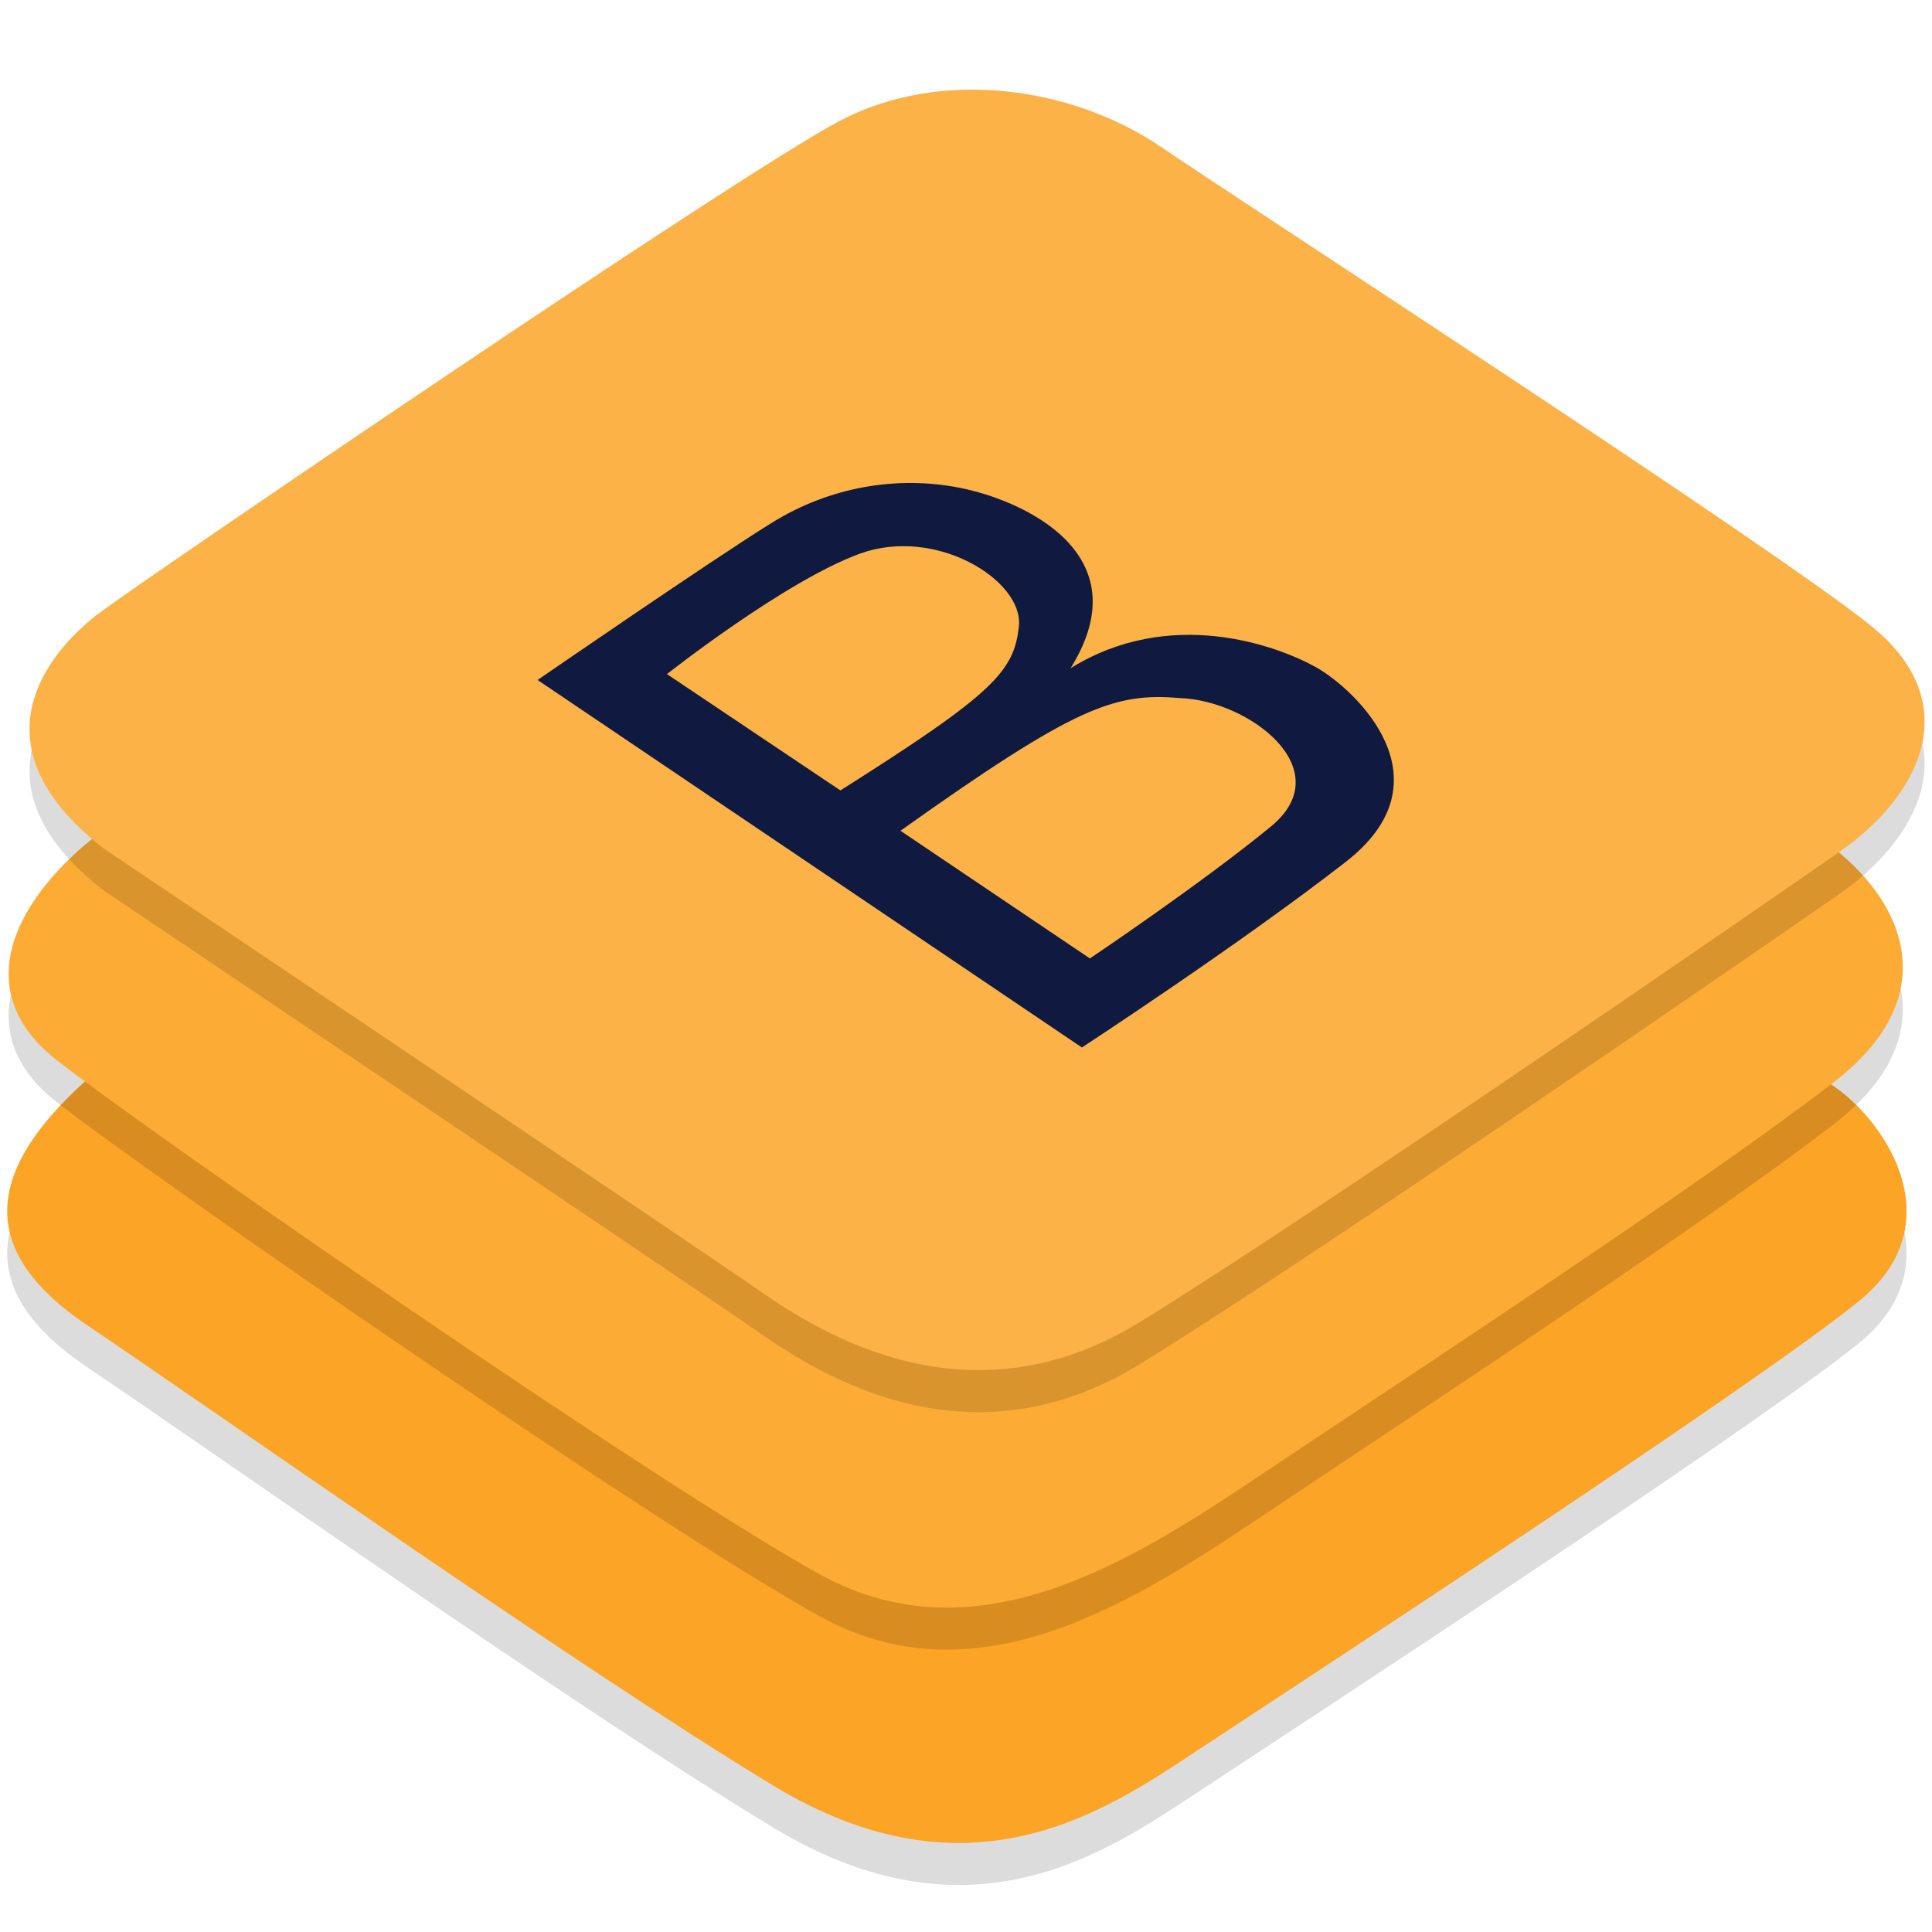 <?xml version="1.0" encoding="UTF-8"?>
<svg xmlns="http://www.w3.org/2000/svg" xmlns:xlink="http://www.w3.org/1999/xlink" id="Layer_1" x="0px" y="0px" viewBox="0 0 46 46" style="enable-background:new 0 0 46 46;" xml:space="preserve">
  <style type="text/css">	.st0{fill:#512198;}	.st1{opacity:0.14;}	.st2{fill:#FBA425;}	.st3{fill:#FCAB35;}	.st4{fill:#FCB246;}	.st5{fill:#101940;}</style>
  <path class="st0" d="M66.75,14.5"></path>
  <g>	<g>		<g>			<g class="st1">				<path d="M2.69,26.18c-3.13,2.51-3.36,4.53-0.59,6.39c2.77,1.86,11.63,8.11,16.32,10.95c4.69,2.83,7.92,0.59,10.1-0.85     s13.2-8.63,15.74-10.69s0.2-4.89-1.08-5.38C41.93,26.11,2.69,26.18,2.69,26.18z"></path>			</g>			<path class="st2" d="M2.69,25.18c-3.13,2.51-3.36,4.53-0.59,6.39c2.77,1.86,11.63,8.11,16.32,10.95    c4.69,2.83,7.92,0.59,10.1-0.85s13.2-8.63,15.74-10.69s0.2-4.89-1.08-5.38C41.93,25.11,2.69,25.18,2.69,25.18z"></path>		</g>	</g>	<g>		<g>			<g class="st1">				<path d="M2.82,20.51c-2.12,1.43-3.84,3.88-1.47,5.73c2.38,1.86,14.4,10.17,18.18,12.25s7.53-0.39,10.65-2.48     s10.33-6.81,13.49-9.25s1.14-5.12-1.04-6.22S21.59,10.47,21.59,10.47L2.82,20.51z"></path>			</g>			<path class="st3" d="M2.82,19.51c-2.12,1.43-3.84,3.88-1.47,5.73c2.38,1.86,14.4,10.17,18.18,12.25s7.53-0.39,10.65-2.48    s10.33-6.81,13.49-9.25s1.14-5.12-1.04-6.22S21.59,9.47,21.59,9.47L2.82,19.51z"></path>		</g>	</g>	<g>		<g class="st1">			<path d="M2.48,21.21c-3.35-2.59-1.12-4.86-0.11-5.62S17.54,5.17,19.99,3.88s5.58-0.79,7.64,0.61s14.66,9.58,16.93,11.42    s1.15,4.04-0.76,5.37c-1.91,1.33-12.68,8.76-16.68,11.21s-7.49,0.32-9.04-0.76S2.48,21.21,2.48,21.21z"></path>		</g>		<g>			<path class="st4" d="M2.48,20.21c-3.35-2.59-1.12-4.86-0.11-5.62S17.54,4.17,19.99,2.88s5.58-0.79,7.64,0.61    s14.66,9.58,16.93,11.42s1.15,4.04-0.76,5.37c-1.91,1.33-12.68,8.76-16.68,11.21s-7.49,0.32-9.04-0.76    C16.53,29.65,2.48,20.21,2.48,20.21z"></path>		</g>	</g>	<path class="st5" d="M31.34,15.89c-0.95-0.53-3.48-1.45-5.85,0.02c1.72-2.76-1.2-4.02-2.66-4.3c-1.44-0.28-3.06-0.04-4.49,0.86  c-1.43,0.89-5.54,3.72-5.54,3.72l12.96,8.75c0,0,3.75-2.45,6.27-4.41C34.56,18.58,32.29,16.43,31.34,15.89z M15.88,16.05  c0,0,2.81-2.22,4.6-2.87c1.8-0.65,3.88,0.63,3.78,1.72c-0.11,1.09-0.6,1.61-4.25,3.92L15.88,16.05z M30.27,19.67  c-1.64,1.35-4.32,3.15-4.32,3.15l-4.51-3.04c4.16-2.96,5.09-3.29,6.64-3.16C29.74,16.67,31.9,18.32,30.27,19.67z"></path></g>
</svg>
